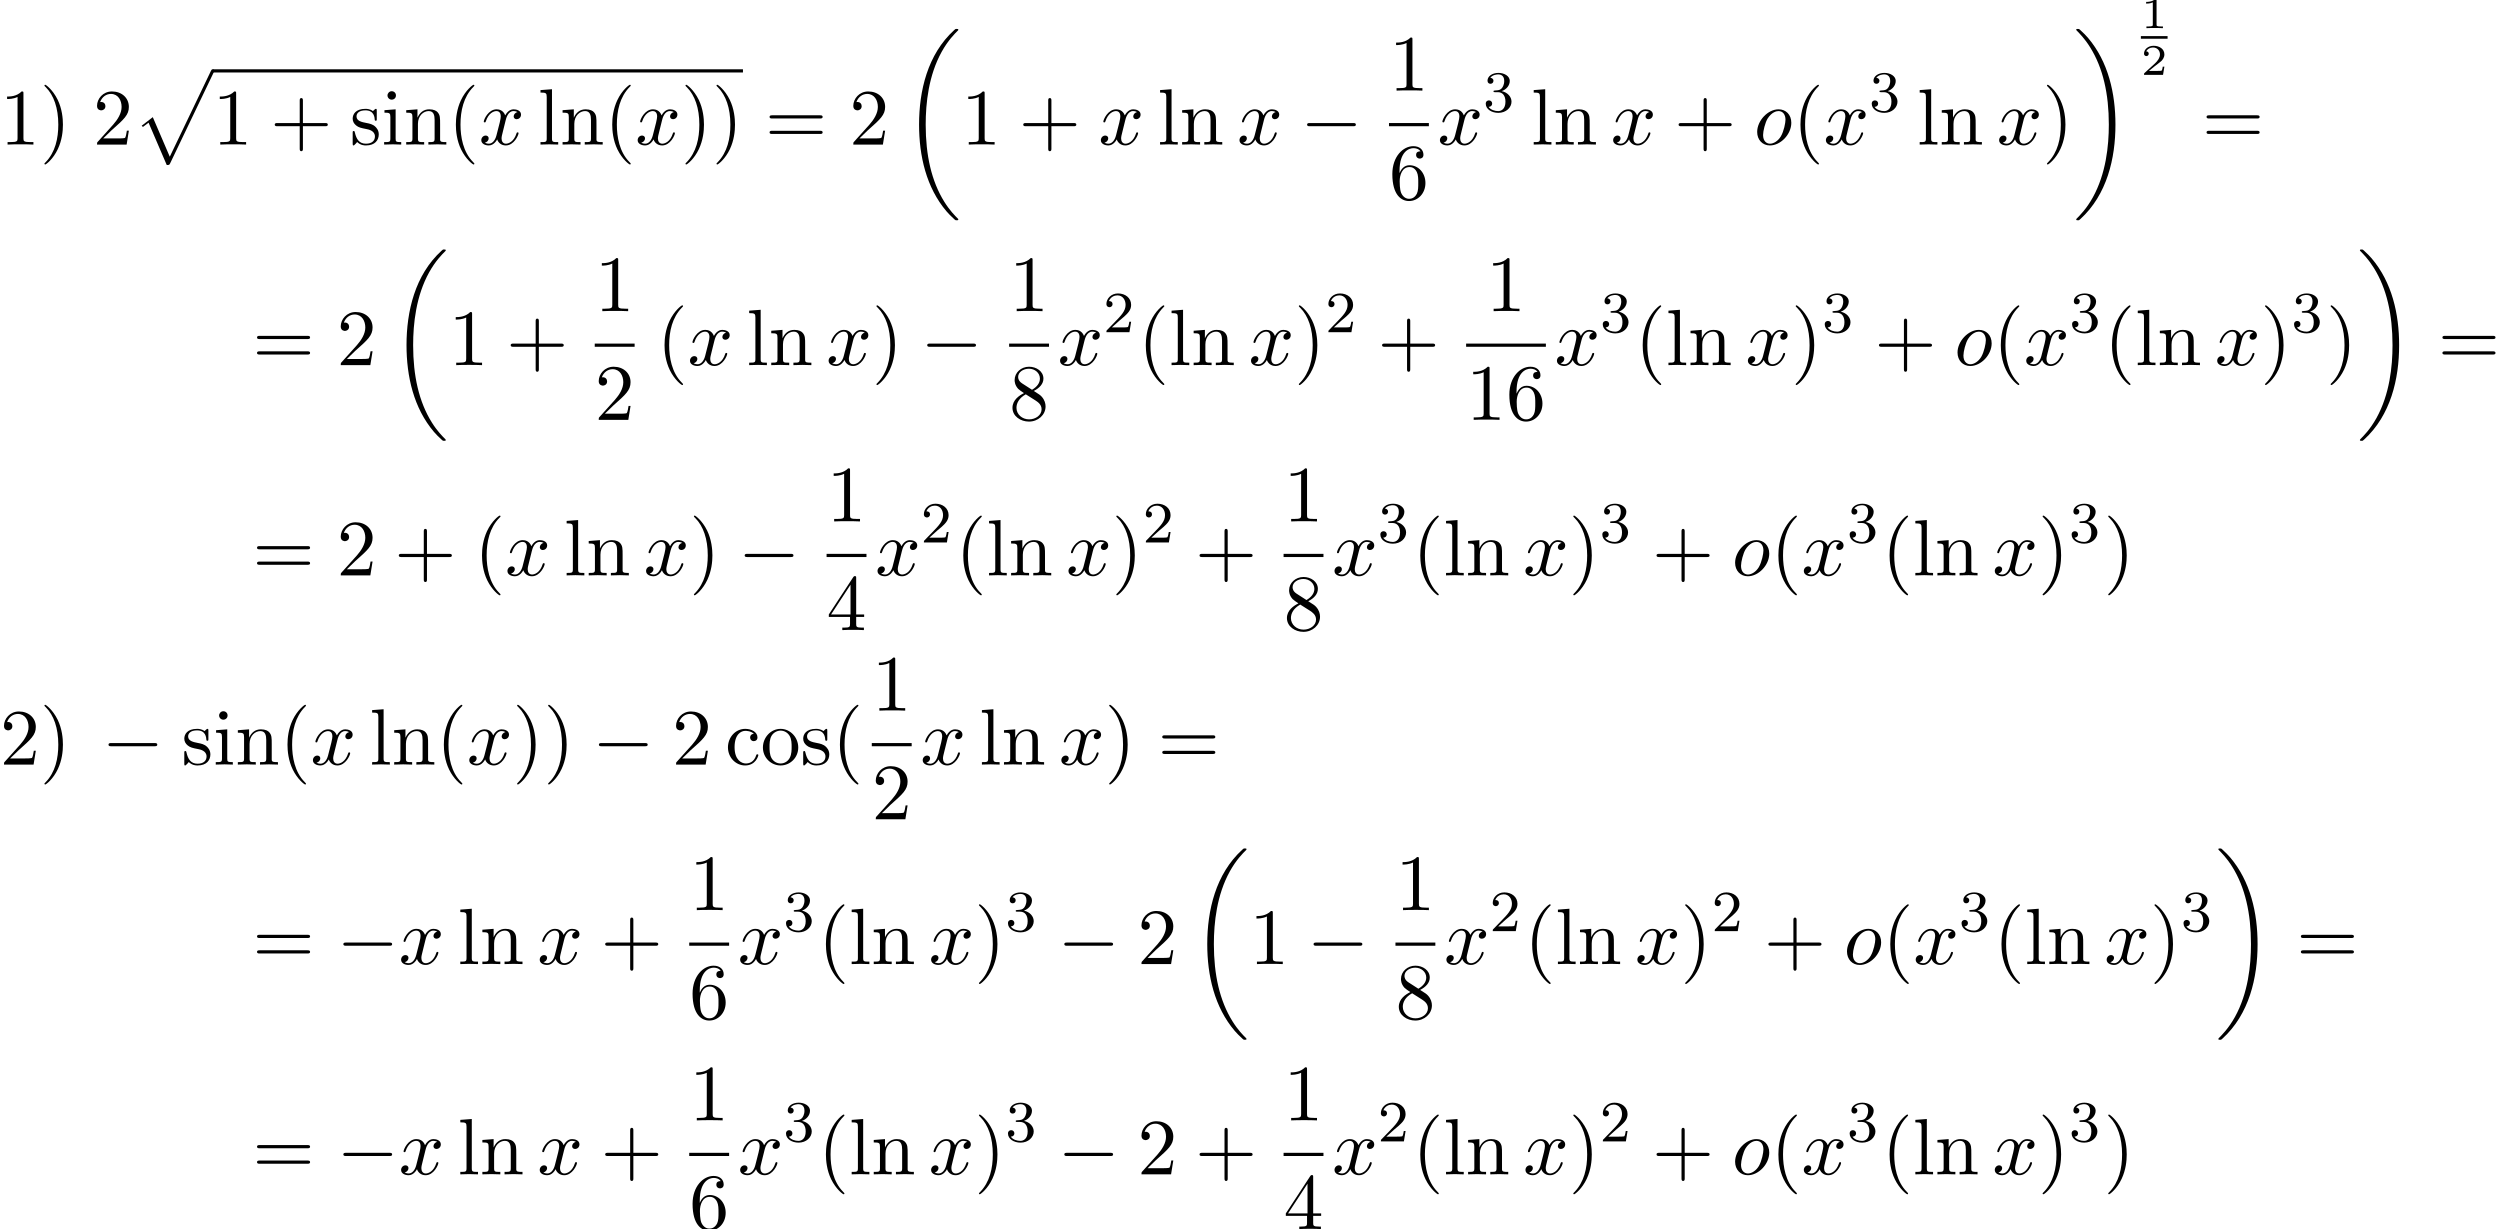 <?xml version='1.0' encoding='UTF-8'?>
<!-- This file was generated by dvisvgm 2.13.3 -->
<svg version='1.1' xmlns='http://www.w3.org/2000/svg' xmlns:xlink='http://www.w3.org/1999/xlink' width='341.945pt' height='168.108pt' viewBox='62.153 80.697 341.945 168.108'>
<defs>
<path id='g3-49' d='M2.146-3.796C2.146-3.975 2.122-3.975 1.943-3.975C1.548-3.593 .938-3.593 .723-3.593V-3.359C.879-3.359 1.273-3.359 1.632-3.527V-.508C1.632-.311 1.632-.233 1.016-.233H.759V0C1.088-.024 1.554-.024 1.889-.024S2.69-.024 3.019 0V-.233H2.762C2.146-.233 2.146-.311 2.146-.508V-3.796Z'/>
<path id='g3-50' d='M3.216-1.118H2.995C2.983-1.034 2.923-.64 2.833-.574C2.792-.538 2.307-.538 2.224-.538H1.106L1.871-1.16C2.074-1.321 2.606-1.704 2.792-1.883C2.971-2.062 3.216-2.367 3.216-2.792C3.216-3.539 2.54-3.975 1.739-3.975C.968-3.975 .43-3.467 .43-2.905C.43-2.6 .687-2.564 .753-2.564C.903-2.564 1.076-2.672 1.076-2.887C1.076-3.019 .998-3.21 .735-3.21C.873-3.515 1.237-3.742 1.65-3.742C2.277-3.742 2.612-3.276 2.612-2.792C2.612-2.367 2.331-1.931 1.913-1.548L.496-.251C.436-.191 .43-.185 .43 0H3.031L3.216-1.118Z'/>
<path id='g0-18' d='M7.636 25.625C7.636 25.582 7.615 25.56 7.593 25.527C7.189 25.124 6.458 24.393 5.727 23.215C3.971 20.4 3.175 16.855 3.175 12.655C3.175 9.72 3.567 5.935 5.367 2.684C6.229 1.135 7.124 .24 7.604-.24C7.636-.273 7.636-.295 7.636-.327C7.636-.436 7.56-.436 7.407-.436S7.233-.436 7.069-.273C3.415 3.055 2.269 8.051 2.269 12.644C2.269 16.931 3.251 21.251 6.022 24.513C6.24 24.764 6.655 25.211 7.102 25.604C7.233 25.735 7.255 25.735 7.407 25.735S7.636 25.735 7.636 25.625Z'/>
<path id='g0-19' d='M5.749 12.655C5.749 8.367 4.767 4.047 1.996 .785C1.778 .535 1.364 .087 .916-.305C.785-.436 .764-.436 .611-.436C.48-.436 .382-.436 .382-.327C.382-.284 .425-.24 .447-.218C.829 .175 1.56 .905 2.291 2.084C4.047 4.898 4.844 8.444 4.844 12.644C4.844 15.578 4.451 19.364 2.651 22.615C1.789 24.164 .884 25.069 .425 25.527C.404 25.56 .382 25.593 .382 25.625C.382 25.735 .48 25.735 .611 25.735C.764 25.735 .785 25.735 .949 25.571C4.604 22.244 5.749 17.247 5.749 12.655Z'/>
<path id='g0-112' d='M4.625 12.655C4.964 12.655 4.975 12.644 5.084 12.436L11.051-.022C11.127-.164 11.127-.185 11.127-.218C11.127-.338 11.04-.436 10.909-.436C10.767-.436 10.724-.338 10.669-.218L5.04 11.52L2.716 6.109L1.2 7.276L1.364 7.451L2.138 6.862L4.625 12.655Z'/>
<path id='g5-40' d='M3.611 2.618C3.611 2.585 3.611 2.564 3.425 2.378C2.062 1.004 1.713-1.058 1.713-2.727C1.713-4.625 2.127-6.524 3.469-7.887C3.611-8.018 3.611-8.04 3.611-8.073C3.611-8.149 3.567-8.182 3.502-8.182C3.393-8.182 2.411-7.44 1.767-6.055C1.211-4.855 1.08-3.644 1.08-2.727C1.08-1.876 1.2-.556 1.8 .676C2.455 2.018 3.393 2.727 3.502 2.727C3.567 2.727 3.611 2.695 3.611 2.618Z'/>
<path id='g5-41' d='M3.153-2.727C3.153-3.578 3.033-4.898 2.433-6.131C1.778-7.473 .84-8.182 .731-8.182C.665-8.182 .622-8.138 .622-8.073C.622-8.04 .622-8.018 .829-7.822C1.898-6.742 2.52-5.007 2.52-2.727C2.52-.862 2.116 1.058 .764 2.433C.622 2.564 .622 2.585 .622 2.618C.622 2.684 .665 2.727 .731 2.727C.84 2.727 1.822 1.985 2.465 .6C3.022-.6 3.153-1.811 3.153-2.727Z'/>
<path id='g5-43' d='M4.462-2.509H7.505C7.658-2.509 7.865-2.509 7.865-2.727S7.658-2.945 7.505-2.945H4.462V-6C4.462-6.153 4.462-6.36 4.244-6.36S4.025-6.153 4.025-6V-2.945H.971C.818-2.945 .611-2.945 .611-2.727S.818-2.509 .971-2.509H4.025V.545C4.025 .698 4.025 .905 4.244 .905S4.462 .698 4.462 .545V-2.509Z'/>
<path id='g5-49' d='M3.207-6.982C3.207-7.244 3.207-7.265 2.956-7.265C2.28-6.567 1.32-6.567 .971-6.567V-6.229C1.189-6.229 1.833-6.229 2.4-6.513V-.862C2.4-.469 2.367-.338 1.385-.338H1.036V0C1.418-.033 2.367-.033 2.804-.033S4.189-.033 4.571 0V-.338H4.222C3.24-.338 3.207-.458 3.207-.862V-6.982Z'/>
<path id='g5-50' d='M1.385-.84L2.542-1.964C4.244-3.469 4.898-4.058 4.898-5.149C4.898-6.393 3.916-7.265 2.585-7.265C1.353-7.265 .545-6.262 .545-5.291C.545-4.68 1.091-4.68 1.124-4.68C1.309-4.68 1.691-4.811 1.691-5.258C1.691-5.542 1.495-5.825 1.113-5.825C1.025-5.825 1.004-5.825 .971-5.815C1.222-6.524 1.811-6.927 2.444-6.927C3.436-6.927 3.905-6.044 3.905-5.149C3.905-4.276 3.36-3.415 2.76-2.738L.665-.404C.545-.284 .545-.262 .545 0H4.593L4.898-1.898H4.625C4.571-1.571 4.495-1.091 4.385-.927C4.309-.84 3.589-.84 3.349-.84H1.385Z'/>
<path id='g5-52' d='M3.207-1.8V-.851C3.207-.458 3.185-.338 2.378-.338H2.149V0C2.596-.033 3.164-.033 3.622-.033S4.658-.033 5.105 0V-.338H4.876C4.069-.338 4.047-.458 4.047-.851V-1.8H5.138V-2.138H4.047V-7.102C4.047-7.32 4.047-7.385 3.873-7.385C3.775-7.385 3.742-7.385 3.655-7.255L.305-2.138V-1.8H3.207ZM3.273-2.138H.611L3.273-6.207V-2.138Z'/>
<path id='g5-54' d='M1.44-3.578V-3.84C1.44-6.6 2.793-6.993 3.349-6.993C3.611-6.993 4.069-6.927 4.309-6.556C4.145-6.556 3.709-6.556 3.709-6.065C3.709-5.727 3.971-5.564 4.211-5.564C4.385-5.564 4.713-5.662 4.713-6.087C4.713-6.742 4.233-7.265 3.327-7.265C1.931-7.265 .458-5.858 .458-3.447C.458-.535 1.724 .24 2.738 .24C3.949 .24 4.985-.785 4.985-2.225C4.985-3.611 4.015-4.658 2.804-4.658C2.062-4.658 1.658-4.102 1.44-3.578ZM2.738-.065C2.051-.065 1.724-.72 1.658-.884C1.462-1.396 1.462-2.269 1.462-2.465C1.462-3.316 1.811-4.407 2.793-4.407C2.967-4.407 3.469-4.407 3.807-3.731C4.004-3.327 4.004-2.771 4.004-2.236C4.004-1.713 4.004-1.167 3.818-.775C3.491-.12 2.989-.065 2.738-.065Z'/>
<path id='g5-56' d='M1.778-4.985C1.276-5.313 1.233-5.684 1.233-5.869C1.233-6.535 1.942-6.993 2.716-6.993C3.513-6.993 4.211-6.425 4.211-5.64C4.211-5.018 3.785-4.495 3.131-4.113L1.778-4.985ZM3.371-3.949C4.156-4.353 4.691-4.92 4.691-5.64C4.691-6.644 3.72-7.265 2.727-7.265C1.636-7.265 .753-6.458 .753-5.444C.753-5.247 .775-4.756 1.233-4.244C1.353-4.113 1.756-3.84 2.029-3.655C1.396-3.338 .458-2.727 .458-1.647C.458-.491 1.571 .24 2.716 .24C3.949 .24 4.985-.665 4.985-1.833C4.985-2.225 4.865-2.716 4.451-3.175C4.244-3.404 4.069-3.513 3.371-3.949ZM2.28-3.491L3.622-2.64C3.927-2.433 4.44-2.105 4.44-1.44C4.44-.633 3.622-.065 2.727-.065C1.789-.065 1.004-.742 1.004-1.647C1.004-2.28 1.353-2.978 2.28-3.491Z'/>
<path id='g5-61' d='M7.495-3.567C7.658-3.567 7.865-3.567 7.865-3.785S7.658-4.004 7.505-4.004H.971C.818-4.004 .611-4.004 .611-3.785S.818-3.567 .982-3.567H7.495ZM7.505-1.451C7.658-1.451 7.865-1.451 7.865-1.669S7.658-1.887 7.495-1.887H.982C.818-1.887 .611-1.887 .611-1.669S.818-1.451 .971-1.451H7.505Z'/>
<path id='g5-99' d='M1.276-2.378C1.276-4.156 2.171-4.615 2.749-4.615C2.847-4.615 3.535-4.604 3.916-4.211C3.469-4.178 3.404-3.851 3.404-3.709C3.404-3.425 3.6-3.207 3.905-3.207C4.189-3.207 4.407-3.393 4.407-3.72C4.407-4.462 3.578-4.887 2.738-4.887C1.375-4.887 .371-3.709 .371-2.356C.371-.96 1.451 .12 2.716 .12C4.178 .12 4.527-1.189 4.527-1.298S4.418-1.407 4.385-1.407C4.287-1.407 4.265-1.364 4.244-1.298C3.927-.284 3.218-.153 2.815-.153C2.236-.153 1.276-.622 1.276-2.378Z'/>
<path id='g5-105' d='M1.931-4.822L.404-4.702V-4.364C1.113-4.364 1.211-4.298 1.211-3.764V-.829C1.211-.338 1.091-.338 .36-.338V0C.709-.011 1.298-.033 1.56-.033C1.942-.033 2.324-.011 2.695 0V-.338C1.975-.338 1.931-.393 1.931-.818V-4.822ZM1.975-6.72C1.975-7.069 1.702-7.298 1.396-7.298C1.058-7.298 .818-7.004 .818-6.72C.818-6.425 1.058-6.142 1.396-6.142C1.702-6.142 1.975-6.371 1.975-6.72Z'/>
<path id='g5-108' d='M1.931-7.571L.36-7.451V-7.113C1.124-7.113 1.211-7.036 1.211-6.502V-.829C1.211-.338 1.091-.338 .36-.338V0C.72-.011 1.298-.033 1.571-.033S2.378-.011 2.782 0V-.338C2.051-.338 1.931-.338 1.931-.829V-7.571Z'/>
<path id='g5-110' d='M1.2-3.753V-.829C1.2-.338 1.08-.338 .349-.338V0C.731-.011 1.287-.033 1.582-.033C1.865-.033 2.433-.011 2.804 0V-.338C2.073-.338 1.953-.338 1.953-.829V-2.836C1.953-3.971 2.727-4.582 3.425-4.582C4.113-4.582 4.233-3.993 4.233-3.371V-.829C4.233-.338 4.113-.338 3.382-.338V0C3.764-.011 4.32-.033 4.615-.033C4.898-.033 5.465-.011 5.836 0V-.338C5.269-.338 4.996-.338 4.985-.665V-2.749C4.985-3.687 4.985-4.025 4.647-4.418C4.495-4.604 4.135-4.822 3.502-4.822C2.705-4.822 2.193-4.353 1.887-3.676V-4.822L.349-4.702V-4.364C1.113-4.364 1.2-4.287 1.2-3.753Z'/>
<path id='g5-111' d='M5.138-2.335C5.138-3.731 4.047-4.887 2.727-4.887C1.364-4.887 .305-3.698 .305-2.335C.305-.927 1.44 .12 2.716 .12C4.036 .12 5.138-.949 5.138-2.335ZM2.727-.153C2.258-.153 1.778-.382 1.484-.884C1.211-1.364 1.211-2.029 1.211-2.422C1.211-2.847 1.211-3.436 1.473-3.916C1.767-4.418 2.28-4.647 2.716-4.647C3.196-4.647 3.665-4.407 3.949-3.938S4.233-2.836 4.233-2.422C4.233-2.029 4.233-1.44 3.993-.96C3.753-.469 3.273-.153 2.727-.153Z'/>
<path id='g5-115' d='M2.269-2.116C2.509-2.073 3.404-1.898 3.404-1.113C3.404-.556 3.022-.12 2.171-.12C1.255-.12 .862-.742 .655-1.669C.622-1.811 .611-1.855 .502-1.855C.36-1.855 .36-1.778 .36-1.582V-.142C.36 .044 .36 .12 .48 .12C.535 .12 .545 .109 .753-.098C.775-.12 .775-.142 .971-.349C1.451 .109 1.942 .12 2.171 .12C3.425 .12 3.927-.611 3.927-1.396C3.927-1.975 3.6-2.302 3.469-2.433C3.109-2.782 2.684-2.869 2.225-2.956C1.615-3.076 .884-3.218 .884-3.851C.884-4.233 1.167-4.68 2.105-4.68C3.305-4.68 3.36-3.698 3.382-3.36C3.393-3.262 3.491-3.262 3.513-3.262C3.655-3.262 3.655-3.316 3.655-3.524V-4.625C3.655-4.811 3.655-4.887 3.535-4.887C3.48-4.887 3.458-4.887 3.316-4.756C3.284-4.713 3.175-4.615 3.131-4.582C2.716-4.887 2.269-4.887 2.105-4.887C.775-4.887 .36-4.156 .36-3.545C.36-3.164 .535-2.858 .829-2.618C1.178-2.335 1.484-2.269 2.269-2.116Z'/>
<path id='g2-111' d='M5.116-2.978C5.116-4.113 4.353-4.822 3.371-4.822C1.909-4.822 .447-3.273 .447-1.724C.447-.644 1.178 .12 2.193 .12C3.644 .12 5.116-1.385 5.116-2.978ZM2.204-.12C1.735-.12 1.255-.458 1.255-1.309C1.255-1.844 1.538-3.022 1.887-3.578C2.433-4.418 3.055-4.582 3.36-4.582C3.993-4.582 4.32-4.058 4.32-3.404C4.32-2.978 4.102-1.833 3.687-1.124C3.305-.491 2.705-.12 2.204-.12Z'/>
<path id='g2-120' d='M3.644-3.295C3.709-3.578 3.96-4.582 4.724-4.582C4.778-4.582 5.04-4.582 5.269-4.44C4.964-4.385 4.745-4.113 4.745-3.851C4.745-3.676 4.865-3.469 5.16-3.469C5.4-3.469 5.749-3.665 5.749-4.102C5.749-4.669 5.105-4.822 4.735-4.822C4.102-4.822 3.72-4.244 3.589-3.993C3.316-4.713 2.727-4.822 2.411-4.822C1.276-4.822 .655-3.415 .655-3.142C.655-3.033 .764-3.033 .785-3.033C.873-3.033 .905-3.055 .927-3.153C1.298-4.309 2.018-4.582 2.389-4.582C2.596-4.582 2.978-4.484 2.978-3.851C2.978-3.513 2.793-2.782 2.389-1.255C2.215-.578 1.833-.12 1.353-.12C1.287-.12 1.036-.12 .807-.262C1.08-.316 1.32-.545 1.32-.851C1.32-1.145 1.08-1.233 .916-1.233C.589-1.233 .316-.949 .316-.6C.316-.098 .862 .12 1.342 .12C2.062 .12 2.455-.644 2.487-.709C2.618-.305 3.011 .12 3.665 .12C4.789 .12 5.411-1.287 5.411-1.56C5.411-1.669 5.313-1.669 5.28-1.669C5.182-1.669 5.16-1.625 5.138-1.549C4.778-.382 4.036-.12 3.687-.12C3.262-.12 3.087-.469 3.087-.84C3.087-1.08 3.153-1.32 3.273-1.8L3.644-3.295Z'/>
<path id='g1-0' d='M7.189-2.509C7.375-2.509 7.571-2.509 7.571-2.727S7.375-2.945 7.189-2.945H1.287C1.102-2.945 .905-2.945 .905-2.727S1.102-2.509 1.287-2.509H7.189Z'/>
<path id='g4-50' d='M2.248-1.626C2.375-1.745 2.71-2.008 2.837-2.12C3.332-2.574 3.802-3.013 3.802-3.738C3.802-4.686 3.005-5.3 2.008-5.3C1.052-5.3 .422-4.575 .422-3.866C.422-3.475 .733-3.419 .845-3.419C1.012-3.419 1.259-3.539 1.259-3.842C1.259-4.256 .861-4.256 .765-4.256C.996-4.838 1.53-5.037 1.921-5.037C2.662-5.037 3.045-4.407 3.045-3.738C3.045-2.909 2.463-2.303 1.522-1.339L.518-.303C.422-.215 .422-.199 .422 0H3.571L3.802-1.427H3.555C3.531-1.267 3.467-.869 3.371-.717C3.324-.654 2.718-.654 2.59-.654H1.172L2.248-1.626Z'/>
<path id='g4-51' d='M2.016-2.662C2.646-2.662 3.045-2.2 3.045-1.363C3.045-.367 2.479-.072 2.056-.072C1.618-.072 1.02-.231 .741-.654C1.028-.654 1.227-.837 1.227-1.1C1.227-1.355 1.044-1.538 .789-1.538C.574-1.538 .351-1.403 .351-1.084C.351-.327 1.164 .167 2.072 .167C3.132 .167 3.873-.566 3.873-1.363C3.873-2.024 3.347-2.63 2.534-2.805C3.164-3.029 3.634-3.571 3.634-4.208S2.917-5.3 2.088-5.3C1.235-5.3 .59-4.838 .59-4.232C.59-3.937 .789-3.81 .996-3.81C1.243-3.81 1.403-3.985 1.403-4.216C1.403-4.511 1.148-4.623 .972-4.631C1.307-5.069 1.921-5.093 2.064-5.093C2.271-5.093 2.877-5.029 2.877-4.208C2.877-3.65 2.646-3.316 2.534-3.188C2.295-2.941 2.112-2.925 1.626-2.893C1.474-2.885 1.411-2.877 1.411-2.774C1.411-2.662 1.482-2.662 1.618-2.662H2.016Z'/>
</defs>
<g id='page1'>
<use x='62.153' y='100.471' xlink:href='#g5-49'/>
<use x='67.608' y='100.471' xlink:href='#g5-41'/>
<use x='74.88' y='100.471' xlink:href='#g5-50'/>
<use x='80.335' y='90.612' xlink:href='#g0-112'/>
<rect x='91.244' y='90.175' height='.436' width='72.53'/>
<use x='91.244' y='100.471' xlink:href='#g5-49'/>
<use x='99.123' y='100.471' xlink:href='#g5-43'/>
<use x='110.032' y='100.471' xlink:href='#g5-115'/>
<use x='114.335' y='100.471' xlink:href='#g5-105'/>
<use x='117.365' y='100.471' xlink:href='#g5-110'/>
<use x='123.426' y='100.471' xlink:href='#g5-40'/>
<use x='127.668' y='100.471' xlink:href='#g2-120'/>
<use x='135.721' y='100.471' xlink:href='#g5-108'/>
<use x='138.752' y='100.471' xlink:href='#g5-110'/>
<use x='144.812' y='100.471' xlink:href='#g5-40'/>
<use x='149.055' y='100.471' xlink:href='#g2-120'/>
<use x='155.289' y='100.471' xlink:href='#g5-41'/>
<use x='159.532' y='100.471' xlink:href='#g5-41'/>
<use x='166.805' y='100.471' xlink:href='#g5-61'/>
<use x='178.32' y='100.471' xlink:href='#g5-50'/>
<use x='185.592' y='85.09' xlink:href='#g0-18'/>
<use x='193.623' y='100.471' xlink:href='#g5-49'/>
<use x='201.501' y='100.471' xlink:href='#g5-43'/>
<use x='212.411' y='100.471' xlink:href='#g2-120'/>
<use x='220.464' y='100.471' xlink:href='#g5-108'/>
<use x='223.494' y='100.471' xlink:href='#g5-110'/>
<use x='231.373' y='100.471' xlink:href='#g2-120'/>
<use x='240.032' y='100.471' xlink:href='#g1-0'/>
<use x='252.136' y='93.091' xlink:href='#g5-49'/>
<rect x='252.136' y='97.526' height='.436' width='5.455'/>
<use x='252.136' y='107.955' xlink:href='#g5-54'/>
<use x='258.786' y='100.471' xlink:href='#g2-120'/>
<use x='265.021' y='95.967' xlink:href='#g4-51'/>
<use x='271.572' y='100.471' xlink:href='#g5-108'/>
<use x='274.602' y='100.471' xlink:href='#g5-110'/>
<use x='282.481' y='100.471' xlink:href='#g2-120'/>
<use x='291.14' y='100.471' xlink:href='#g5-43'/>
<use x='302.049' y='100.471' xlink:href='#g2-111'/>
<use x='307.337' y='100.471' xlink:href='#g5-40'/>
<use x='311.579' y='100.471' xlink:href='#g2-120'/>
<use x='317.814' y='95.967' xlink:href='#g4-51'/>
<use x='324.364' y='100.471' xlink:href='#g5-108'/>
<use x='327.395' y='100.471' xlink:href='#g5-110'/>
<use x='335.274' y='100.471' xlink:href='#g2-120'/>
<use x='341.508' y='100.471' xlink:href='#g5-41'/>
<use x='345.751' y='85.09' xlink:href='#g0-19'/>
<use x='354.977' y='84.55' xlink:href='#g3-49'/>
<rect x='354.977' y='85.636' height='.359' width='3.653'/>
<use x='354.977' y='90.934' xlink:href='#g3-50'/>
<use x='363.353' y='100.471' xlink:href='#g5-61'/>
<use x='96.699' y='130.639' xlink:href='#g5-61'/>
<use x='108.214' y='130.639' xlink:href='#g5-50'/>
<use x='115.486' y='115.257' xlink:href='#g0-18'/>
<use x='123.517' y='130.639' xlink:href='#g5-49'/>
<use x='131.395' y='130.639' xlink:href='#g5-43'/>
<use x='143.5' y='123.259' xlink:href='#g5-49'/>
<rect x='143.5' y='127.693' height='.436' width='5.455'/>
<use x='143.5' y='138.122' xlink:href='#g5-50'/>
<use x='151.968' y='130.639' xlink:href='#g5-40'/>
<use x='156.211' y='130.639' xlink:href='#g2-120'/>
<use x='164.264' y='130.639' xlink:href='#g5-108'/>
<use x='167.294' y='130.639' xlink:href='#g5-110'/>
<use x='175.173' y='130.639' xlink:href='#g2-120'/>
<use x='181.408' y='130.639' xlink:href='#g5-41'/>
<use x='188.074' y='130.639' xlink:href='#g1-0'/>
<use x='200.179' y='123.259' xlink:href='#g5-49'/>
<rect x='200.179' y='127.693' height='.436' width='5.455'/>
<use x='200.179' y='138.122' xlink:href='#g5-56'/>
<use x='206.829' y='130.639' xlink:href='#g2-120'/>
<use x='213.064' y='126.134' xlink:href='#g4-50'/>
<use x='217.796' y='130.639' xlink:href='#g5-40'/>
<use x='222.038' y='130.639' xlink:href='#g5-108'/>
<use x='225.069' y='130.639' xlink:href='#g5-110'/>
<use x='232.948' y='130.639' xlink:href='#g2-120'/>
<use x='239.182' y='130.639' xlink:href='#g5-41'/>
<use x='243.425' y='126.134' xlink:href='#g4-50'/>
<use x='250.581' y='130.639' xlink:href='#g5-43'/>
<use x='265.413' y='123.259' xlink:href='#g5-49'/>
<rect x='262.686' y='127.693' height='.436' width='10.909'/>
<use x='262.686' y='138.122' xlink:href='#g5-49'/>
<use x='268.141' y='138.122' xlink:href='#g5-54'/>
<use x='274.791' y='130.639' xlink:href='#g2-120'/>
<use x='281.025' y='126.134' xlink:href='#g4-51'/>
<use x='285.758' y='130.639' xlink:href='#g5-40'/>
<use x='290' y='130.639' xlink:href='#g5-108'/>
<use x='293.03' y='130.639' xlink:href='#g5-110'/>
<use x='300.909' y='130.639' xlink:href='#g2-120'/>
<use x='307.144' y='130.639' xlink:href='#g5-41'/>
<use x='311.387' y='126.134' xlink:href='#g4-51'/>
<use x='318.543' y='130.639' xlink:href='#g5-43'/>
<use x='329.452' y='130.639' xlink:href='#g2-111'/>
<use x='334.74' y='130.639' xlink:href='#g5-40'/>
<use x='338.982' y='130.639' xlink:href='#g2-120'/>
<use x='345.217' y='126.134' xlink:href='#g4-51'/>
<use x='349.95' y='130.639' xlink:href='#g5-40'/>
<use x='354.192' y='130.639' xlink:href='#g5-108'/>
<use x='357.222' y='130.639' xlink:href='#g5-110'/>
<use x='365.101' y='130.639' xlink:href='#g2-120'/>
<use x='371.336' y='130.639' xlink:href='#g5-41'/>
<use x='375.578' y='126.134' xlink:href='#g4-51'/>
<use x='380.311' y='130.639' xlink:href='#g5-41'/>
<use x='384.553' y='115.257' xlink:href='#g0-19'/>
<use x='395.614' y='130.639' xlink:href='#g5-61'/>
<use x='96.699' y='159.398' xlink:href='#g5-61'/>
<use x='108.214' y='159.398' xlink:href='#g5-50'/>
<use x='116.092' y='159.398' xlink:href='#g5-43'/>
<use x='127.001' y='159.398' xlink:href='#g5-40'/>
<use x='131.244' y='159.398' xlink:href='#g2-120'/>
<use x='139.297' y='159.398' xlink:href='#g5-108'/>
<use x='142.327' y='159.398' xlink:href='#g5-110'/>
<use x='150.206' y='159.398' xlink:href='#g2-120'/>
<use x='156.441' y='159.398' xlink:href='#g5-41'/>
<use x='163.107' y='159.398' xlink:href='#g1-0'/>
<use x='175.212' y='152.018' xlink:href='#g5-49'/>
<rect x='175.212' y='156.452' height='.436' width='5.455'/>
<use x='175.212' y='166.881' xlink:href='#g5-52'/>
<use x='181.862' y='159.398' xlink:href='#g2-120'/>
<use x='188.097' y='154.894' xlink:href='#g4-50'/>
<use x='192.829' y='159.398' xlink:href='#g5-40'/>
<use x='197.072' y='159.398' xlink:href='#g5-108'/>
<use x='200.102' y='159.398' xlink:href='#g5-110'/>
<use x='207.981' y='159.398' xlink:href='#g2-120'/>
<use x='214.216' y='159.398' xlink:href='#g5-41'/>
<use x='218.458' y='154.894' xlink:href='#g4-50'/>
<use x='225.615' y='159.398' xlink:href='#g5-43'/>
<use x='237.719' y='152.018' xlink:href='#g5-49'/>
<rect x='237.719' y='156.452' height='.436' width='5.455'/>
<use x='237.719' y='166.881' xlink:href='#g5-56'/>
<use x='244.369' y='159.398' xlink:href='#g2-120'/>
<use x='250.604' y='154.894' xlink:href='#g4-51'/>
<use x='255.336' y='159.398' xlink:href='#g5-40'/>
<use x='259.579' y='159.398' xlink:href='#g5-108'/>
<use x='262.609' y='159.398' xlink:href='#g5-110'/>
<use x='270.488' y='159.398' xlink:href='#g2-120'/>
<use x='276.723' y='159.398' xlink:href='#g5-41'/>
<use x='280.965' y='154.894' xlink:href='#g4-51'/>
<use x='288.122' y='159.398' xlink:href='#g5-43'/>
<use x='299.031' y='159.398' xlink:href='#g2-111'/>
<use x='304.319' y='159.398' xlink:href='#g5-40'/>
<use x='308.561' y='159.398' xlink:href='#g2-120'/>
<use x='314.796' y='154.894' xlink:href='#g4-51'/>
<use x='319.528' y='159.398' xlink:href='#g5-40'/>
<use x='323.771' y='159.398' xlink:href='#g5-108'/>
<use x='326.801' y='159.398' xlink:href='#g5-110'/>
<use x='334.68' y='159.398' xlink:href='#g2-120'/>
<use x='340.915' y='159.398' xlink:href='#g5-41'/>
<use x='345.157' y='154.894' xlink:href='#g4-51'/>
<use x='349.889' y='159.398' xlink:href='#g5-41'/>
<use x='62.153' y='185.276' xlink:href='#g5-50'/>
<use x='67.608' y='185.276' xlink:href='#g5-41'/>
<use x='76.092' y='185.276' xlink:href='#g1-0'/>
<use x='87.001' y='185.276' xlink:href='#g5-115'/>
<use x='91.304' y='185.276' xlink:href='#g5-105'/>
<use x='94.335' y='185.276' xlink:href='#g5-110'/>
<use x='100.395' y='185.276' xlink:href='#g5-40'/>
<use x='104.638' y='185.276' xlink:href='#g2-120'/>
<use x='112.691' y='185.276' xlink:href='#g5-108'/>
<use x='115.721' y='185.276' xlink:href='#g5-110'/>
<use x='121.782' y='185.276' xlink:href='#g5-40'/>
<use x='126.024' y='185.276' xlink:href='#g2-120'/>
<use x='132.259' y='185.276' xlink:href='#g5-41'/>
<use x='136.502' y='185.276' xlink:href='#g5-41'/>
<use x='143.168' y='185.276' xlink:href='#g1-0'/>
<use x='154.077' y='185.276' xlink:href='#g5-50'/>
<use x='161.35' y='185.276' xlink:href='#g5-99'/>
<use x='166.198' y='185.276' xlink:href='#g5-111'/>
<use x='171.653' y='185.276' xlink:href='#g5-115'/>
<use x='175.956' y='185.276' xlink:href='#g5-40'/>
<use x='181.394' y='177.896' xlink:href='#g5-49'/>
<rect x='181.394' y='182.331' height='.436' width='5.455'/>
<use x='181.394' y='192.759' xlink:href='#g5-50'/>
<use x='188.044' y='185.276' xlink:href='#g2-120'/>
<use x='196.097' y='185.276' xlink:href='#g5-108'/>
<use x='199.127' y='185.276' xlink:href='#g5-110'/>
<use x='207.006' y='185.276' xlink:href='#g2-120'/>
<use x='213.241' y='185.276' xlink:href='#g5-41'/>
<use x='220.514' y='185.276' xlink:href='#g5-61'/>
<use x='96.699' y='212.563' xlink:href='#g5-61'/>
<use x='108.214' y='212.563' xlink:href='#g1-0'/>
<use x='116.699' y='212.563' xlink:href='#g2-120'/>
<use x='124.752' y='212.563' xlink:href='#g5-108'/>
<use x='127.782' y='212.563' xlink:href='#g5-110'/>
<use x='135.661' y='212.563' xlink:href='#g2-120'/>
<use x='144.32' y='212.563' xlink:href='#g5-43'/>
<use x='156.424' y='205.183' xlink:href='#g5-49'/>
<rect x='156.424' y='209.617' height='.436' width='5.455'/>
<use x='156.424' y='220.046' xlink:href='#g5-54'/>
<use x='163.074' y='212.563' xlink:href='#g2-120'/>
<use x='169.309' y='208.058' xlink:href='#g4-51'/>
<use x='174.041' y='212.563' xlink:href='#g5-40'/>
<use x='178.284' y='212.563' xlink:href='#g5-108'/>
<use x='181.314' y='212.563' xlink:href='#g5-110'/>
<use x='189.193' y='212.563' xlink:href='#g2-120'/>
<use x='195.428' y='212.563' xlink:href='#g5-41'/>
<use x='199.67' y='208.058' xlink:href='#g4-51'/>
<use x='206.827' y='212.563' xlink:href='#g1-0'/>
<use x='217.736' y='212.563' xlink:href='#g5-50'/>
<use x='225.009' y='197.181' xlink:href='#g0-18'/>
<use x='233.039' y='212.563' xlink:href='#g5-49'/>
<use x='240.918' y='212.563' xlink:href='#g1-0'/>
<use x='253.022' y='205.183' xlink:href='#g5-49'/>
<rect x='253.022' y='209.617' height='.436' width='5.455'/>
<use x='253.022' y='220.046' xlink:href='#g5-56'/>
<use x='259.672' y='212.563' xlink:href='#g2-120'/>
<use x='265.907' y='208.058' xlink:href='#g4-50'/>
<use x='270.639' y='212.563' xlink:href='#g5-40'/>
<use x='274.882' y='212.563' xlink:href='#g5-108'/>
<use x='277.912' y='212.563' xlink:href='#g5-110'/>
<use x='285.791' y='212.563' xlink:href='#g2-120'/>
<use x='292.026' y='212.563' xlink:href='#g5-41'/>
<use x='296.268' y='208.058' xlink:href='#g4-50'/>
<use x='303.425' y='212.563' xlink:href='#g5-43'/>
<use x='314.334' y='212.563' xlink:href='#g2-111'/>
<use x='319.622' y='212.563' xlink:href='#g5-40'/>
<use x='323.864' y='212.563' xlink:href='#g2-120'/>
<use x='330.099' y='208.058' xlink:href='#g4-51'/>
<use x='334.831' y='212.563' xlink:href='#g5-40'/>
<use x='339.074' y='212.563' xlink:href='#g5-108'/>
<use x='342.104' y='212.563' xlink:href='#g5-110'/>
<use x='349.983' y='212.563' xlink:href='#g2-120'/>
<use x='356.218' y='212.563' xlink:href='#g5-41'/>
<use x='360.46' y='208.058' xlink:href='#g4-51'/>
<use x='365.192' y='197.181' xlink:href='#g0-19'/>
<use x='376.253' y='212.563' xlink:href='#g5-61'/>
<use x='96.699' y='241.322' xlink:href='#g5-61'/>
<use x='108.214' y='241.322' xlink:href='#g1-0'/>
<use x='116.699' y='241.322' xlink:href='#g2-120'/>
<use x='124.752' y='241.322' xlink:href='#g5-108'/>
<use x='127.782' y='241.322' xlink:href='#g5-110'/>
<use x='135.661' y='241.322' xlink:href='#g2-120'/>
<use x='144.32' y='241.322' xlink:href='#g5-43'/>
<use x='156.424' y='233.942' xlink:href='#g5-49'/>
<rect x='156.424' y='238.377' height='.436' width='5.455'/>
<use x='156.424' y='248.805' xlink:href='#g5-54'/>
<use x='163.074' y='241.322' xlink:href='#g2-120'/>
<use x='169.309' y='236.818' xlink:href='#g4-51'/>
<use x='174.041' y='241.322' xlink:href='#g5-40'/>
<use x='178.284' y='241.322' xlink:href='#g5-108'/>
<use x='181.314' y='241.322' xlink:href='#g5-110'/>
<use x='189.193' y='241.322' xlink:href='#g2-120'/>
<use x='195.428' y='241.322' xlink:href='#g5-41'/>
<use x='199.67' y='236.818' xlink:href='#g4-51'/>
<use x='206.827' y='241.322' xlink:href='#g1-0'/>
<use x='217.736' y='241.322' xlink:href='#g5-50'/>
<use x='225.615' y='241.322' xlink:href='#g5-43'/>
<use x='237.719' y='233.942' xlink:href='#g5-49'/>
<rect x='237.719' y='238.377' height='.436' width='5.455'/>
<use x='237.719' y='248.805' xlink:href='#g5-52'/>
<use x='244.369' y='241.322' xlink:href='#g2-120'/>
<use x='250.604' y='236.818' xlink:href='#g4-50'/>
<use x='255.336' y='241.322' xlink:href='#g5-40'/>
<use x='259.579' y='241.322' xlink:href='#g5-108'/>
<use x='262.609' y='241.322' xlink:href='#g5-110'/>
<use x='270.488' y='241.322' xlink:href='#g2-120'/>
<use x='276.723' y='241.322' xlink:href='#g5-41'/>
<use x='280.965' y='236.818' xlink:href='#g4-50'/>
<use x='288.122' y='241.322' xlink:href='#g5-43'/>
<use x='299.031' y='241.322' xlink:href='#g2-111'/>
<use x='304.319' y='241.322' xlink:href='#g5-40'/>
<use x='308.561' y='241.322' xlink:href='#g2-120'/>
<use x='314.796' y='236.818' xlink:href='#g4-51'/>
<use x='319.528' y='241.322' xlink:href='#g5-40'/>
<use x='323.771' y='241.322' xlink:href='#g5-108'/>
<use x='326.801' y='241.322' xlink:href='#g5-110'/>
<use x='334.68' y='241.322' xlink:href='#g2-120'/>
<use x='340.915' y='241.322' xlink:href='#g5-41'/>
<use x='345.157' y='236.818' xlink:href='#g4-51'/>
<use x='349.889' y='241.322' xlink:href='#g5-41'/>
</g>
</svg><!--Rendered by QuickLaTeX.com-->
